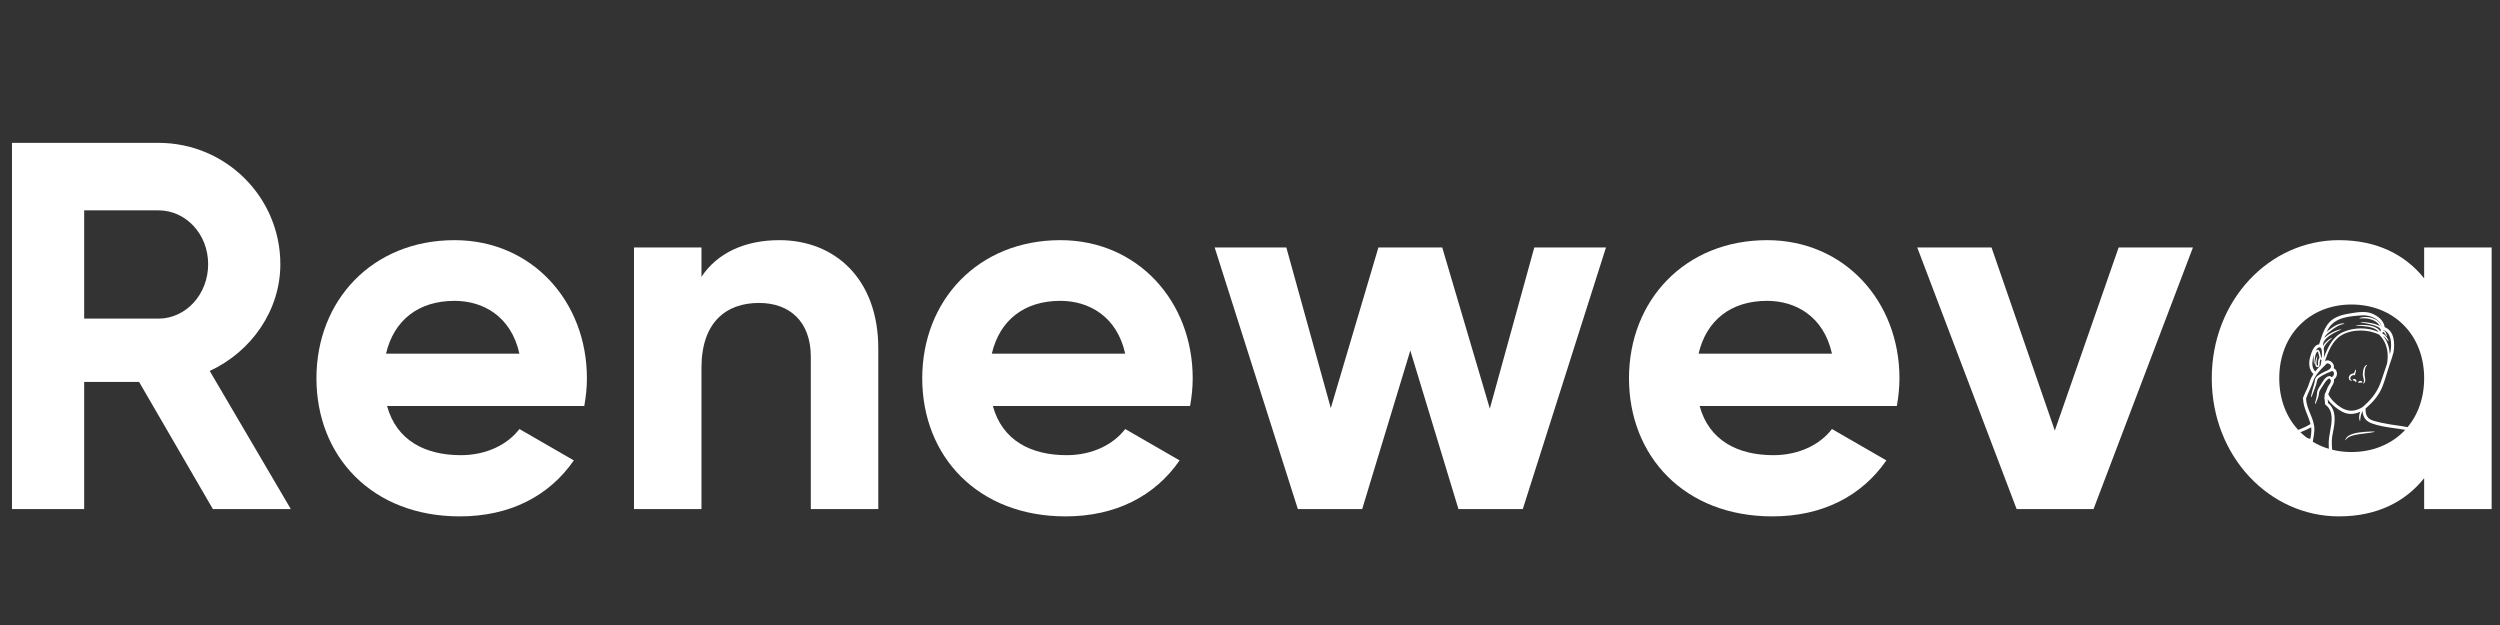 <svg xmlns="http://www.w3.org/2000/svg" xmlns:xlink="http://www.w3.org/1999/xlink" width="2000" zoomAndPan="magnify" viewBox="0 0 1500 375" height="500" preserveAspectRatio="xMidYMid meet" version="1.0"><rect x="0" y="0" width="1500" height="375" fill="#333333" stroke="none"/><defs><g></g><clipPath id="1cb7f93296"><path d="M 1353.211 187 L 1461.609 187 L 1461.609 280.93 L 1353.211 280.93 Z M 1353.211 187" clip-rule="nonzero"></path></clipPath></defs><g fill="#ffffff" fill-opacity="1"><g transform="translate(-13.217, 305.432)"><g><path d="M 140.934 0 L 187.703 0 L 139.051 -82.863 C 164.16 -94.48 181.426 -119.273 181.426 -146.898 C 181.426 -187.074 148.781 -219.719 108.289 -219.719 L 20.402 -219.719 L 20.402 0 L 63.719 0 L 63.719 -76.273 L 96.676 -76.273 Z M 63.719 -179.227 L 108.289 -179.227 C 124.613 -179.227 138.109 -165.102 138.109 -146.898 C 138.109 -128.691 124.613 -114.254 108.289 -114.254 L 63.719 -114.254 Z M 63.719 -179.227"></path></g></g></g><g fill="#ffffff" fill-opacity="1"><g transform="translate(179.506, 305.432)"><g><path d="M 52.73 -61.836 L 171.066 -61.836 C 172.008 -67.172 172.637 -72.508 172.637 -78.469 C 172.637 -124.613 139.676 -161.336 93.223 -161.336 C 43.945 -161.336 10.359 -125.238 10.359 -78.469 C 10.359 -31.703 43.629 4.395 96.363 4.395 C 126.496 4.395 150.035 -7.848 164.789 -29.191 L 132.145 -48.023 C 125.238 -38.922 112.684 -32.328 96.988 -32.328 C 75.645 -32.328 58.383 -41.117 52.73 -61.836 Z M 52.105 -93.223 C 56.812 -113.312 71.566 -124.926 93.223 -124.926 C 110.172 -124.926 127.121 -115.824 132.145 -93.223 Z M 52.105 -93.223"></path></g></g></g><g fill="#ffffff" fill-opacity="1"><g transform="translate(361.872, 305.432)"><g><path d="M 105.777 -161.336 C 84.75 -161.336 68.426 -153.488 59.012 -139.363 L 59.012 -156.941 L 18.52 -156.941 L 18.52 0 L 59.012 0 L 59.012 -84.75 C 59.012 -112.055 73.762 -123.668 93.535 -123.668 C 111.742 -123.668 124.613 -112.684 124.613 -91.34 L 124.613 0 L 165.102 0 L 165.102 -96.363 C 165.102 -138.109 139.051 -161.336 105.777 -161.336 Z M 105.777 -161.336"></path></g></g></g><g fill="#ffffff" fill-opacity="1"><g transform="translate(542.982, 305.432)"><g><path d="M 52.73 -61.836 L 171.066 -61.836 C 172.008 -67.172 172.637 -72.508 172.637 -78.469 C 172.637 -124.613 139.676 -161.336 93.223 -161.336 C 43.945 -161.336 10.359 -125.238 10.359 -78.469 C 10.359 -31.703 43.629 4.395 96.363 4.395 C 126.496 4.395 150.035 -7.848 164.789 -29.191 L 132.145 -48.023 C 125.238 -38.922 112.684 -32.328 96.988 -32.328 C 75.645 -32.328 58.383 -41.117 52.73 -61.836 Z M 52.105 -93.223 C 56.812 -113.312 71.566 -124.926 93.223 -124.926 C 110.172 -124.926 127.121 -115.824 132.145 -93.223 Z M 52.105 -93.223"></path></g></g></g><g fill="#ffffff" fill-opacity="1"><g transform="translate(725.347, 305.432)"><g><path d="M 195.234 -156.941 L 168.555 -60.266 L 139.992 -156.941 L 101.699 -156.941 L 73.133 -60.578 L 46.453 -156.941 L 3.453 -156.941 L 53.359 0 L 91.969 0 L 120.844 -95.105 L 149.723 0 L 188.328 0 L 238.238 -156.941 Z M 195.234 -156.941"></path></g></g></g><g fill="#ffffff" fill-opacity="1"><g transform="translate(967.036, 305.432)"><g><path d="M 52.73 -61.836 L 171.066 -61.836 C 172.008 -67.172 172.637 -72.508 172.637 -78.469 C 172.637 -124.613 139.676 -161.336 93.223 -161.336 C 43.945 -161.336 10.359 -125.238 10.359 -78.469 C 10.359 -31.703 43.629 4.395 96.363 4.395 C 126.496 4.395 150.035 -7.848 164.789 -29.191 L 132.145 -48.023 C 125.238 -38.922 112.684 -32.328 96.988 -32.328 C 75.645 -32.328 58.383 -41.117 52.73 -61.836 Z M 52.105 -93.223 C 56.812 -113.312 71.566 -124.926 93.223 -124.926 C 110.172 -124.926 127.121 -115.824 132.145 -93.223 Z M 52.105 -93.223"></path></g></g></g><g fill="#ffffff" fill-opacity="1"><g transform="translate(1149.401, 305.432)"><g><path d="M 121.785 -156.941 L 83.492 -47.082 L 45.512 -156.941 L 0.941 -156.941 L 60.578 0 L 106.719 0 L 166.359 -156.941 Z M 121.785 -156.941"></path></g></g></g><g fill="#ffffff" fill-opacity="1"><g transform="translate(1316.701, 305.432)"><g><path d="M 137.793 -156.941 L 137.793 -138.422 C 126.496 -152.547 109.547 -161.336 86.633 -161.336 C 44.887 -161.336 10.359 -125.238 10.359 -78.469 C 10.359 -31.703 44.887 4.395 86.633 4.395 C 109.547 4.395 126.496 -4.395 137.793 -18.52 L 137.793 0 L 178.285 0 L 178.285 -156.941 Z M 94.164 -34.215 C 69.367 -34.215 50.848 -52.105 50.848 -78.469 C 50.848 -104.836 69.367 -122.727 94.164 -122.727 C 119.273 -122.727 137.793 -104.836 137.793 -78.469 C 137.793 -52.105 119.273 -34.215 94.164 -34.215 Z M 94.164 -34.215"></path></g></g></g><g clip-path="url(#1cb7f93296)"><path fill="#ffffff" d="M 1386.215 263.258 C 1386.66 260.945 1387.008 258.602 1386.715 256.359 C 1383.875 257.996 1380.723 259.133 1377.711 260.379 C 1374.332 261.785 1370.945 262.973 1367.344 263.602 C 1363.508 264.277 1359.945 265.43 1357.973 269.109 C 1356.668 271.551 1356.016 274.207 1355.352 276.867 C 1362.613 276.793 1369.848 276.984 1377.102 277.297 C 1377.062 276.285 1376.816 275.465 1376.465 274.812 C 1376.023 274 1375.555 273.391 1375.195 272.91 C 1374.48 271.961 1374.262 271.52 1374.387 271.41 C 1374.504 271.301 1374.926 271.516 1375.828 272.348 C 1376.277 272.758 1376.859 273.348 1377.438 274.281 C 1377.906 275.035 1378.258 276.121 1378.297 277.355 C 1379.25 277.398 1380.207 277.438 1381.164 277.488 C 1382.234 277.535 1383.301 277.543 1384.367 277.52 C 1385.199 274.344 1384.902 271.055 1385.363 267.82 C 1385.52 266.715 1385.746 265.582 1385.98 264.43 C 1385.402 264.34 1384.848 264.246 1384.34 264.16 C 1383.594 264.094 1382.926 264.031 1382.316 263.973 C 1381.098 263.902 1380.141 263.84 1379.402 263.781 C 1377.93 263.676 1377.375 263.523 1377.375 263.355 C 1377.375 263.191 1377.93 263.047 1379.41 262.934 C 1380.148 262.883 1381.121 262.859 1382.375 262.875 C 1383 262.91 1383.699 262.945 1384.473 262.996 C 1385.012 263.062 1385.602 263.152 1386.215 263.258 Z M 1392.863 216.031 C 1392.664 215.922 1392.477 215.762 1392.328 215.562 C 1392.004 215.852 1391.871 216.559 1391.844 217.207 C 1391.824 217.621 1391.805 218.02 1391.789 218.406 C 1391.75 218.816 1391.746 219.223 1391.512 219.715 C 1391.453 219.84 1391.355 219.969 1391.223 220.078 C 1391.086 220.184 1390.914 220.262 1390.766 220.281 C 1390.594 220.305 1390.48 220.297 1390.324 220.27 C 1390.273 220.258 1390.25 220.258 1390.184 220.23 C 1390.102 220.207 1390.027 220.172 1389.953 220.141 C 1389.449 219.84 1389.305 219.371 1389.211 219.012 C 1389.062 218.27 1389.129 217.625 1389.199 217.047 C 1389.539 214.762 1390.316 213.508 1390.457 213.602 C 1390.555 213.648 1390.047 214.926 1389.906 217.117 C 1389.883 217.652 1389.875 218.266 1390.023 218.809 C 1390.094 219.074 1390.234 219.297 1390.371 219.355 C 1390.375 219.355 1390.383 219.355 1390.391 219.363 C 1390.402 219.371 1390.469 219.379 1390.504 219.387 C 1390.52 219.387 1390.594 219.395 1390.605 219.387 C 1390.637 219.367 1390.629 219.387 1390.676 219.289 C 1390.77 219.102 1390.809 218.723 1390.812 218.355 C 1390.824 217.961 1390.84 217.562 1390.844 217.152 C 1390.867 216.73 1390.898 216.285 1391.039 215.805 C 1391.113 215.562 1391.219 215.312 1391.391 215.082 C 1391.477 214.957 1391.578 214.844 1391.699 214.746 C 1391.66 214.59 1391.625 214.43 1391.586 214.27 C 1391.395 213.363 1391.242 212.492 1390.996 211.727 C 1390.879 211.355 1390.691 210.965 1390.555 210.867 C 1390.531 210.855 1390.523 210.848 1390.523 210.848 C 1390.52 210.84 1390.523 210.84 1390.504 210.84 L 1390.438 210.879 L 1390.422 210.891 L 1390.414 210.891 L 1390.332 210.973 C 1390.281 211.02 1390.211 211.051 1390.16 211.117 C 1389.742 211.609 1389.48 212.301 1389.305 212.945 C 1389.121 213.594 1389.008 214.23 1388.93 214.816 C 1388.617 217.164 1388.754 218.637 1388.617 218.66 C 1388.477 218.699 1388.066 217.195 1388.203 214.742 C 1388.238 214.129 1388.309 213.461 1388.469 212.738 C 1388.5 212.594 1388.547 212.445 1388.582 212.297 C 1388.059 213.723 1387.723 215.164 1387.605 215.859 C 1387.172 218.453 1387.328 220.949 1389.133 222.906 C 1390.129 221.598 1391.242 220.359 1392.379 219.207 C 1392.492 218.465 1392.691 217.312 1392.863 216.031 Z M 1393.008 214.762 C 1393.32 211.816 1393.32 208.695 1391.84 208.441 C 1391.773 208.457 1391.707 208.461 1391.633 208.461 C 1390.668 208.469 1389.844 209.516 1389.195 210.84 C 1389.273 210.727 1389.352 210.602 1389.449 210.488 C 1389.52 210.391 1389.621 210.316 1389.715 210.227 L 1389.863 210.098 L 1389.875 210.086 L 1389.93 210.047 L 1389.965 210.031 L 1390.027 209.996 C 1390.195 209.91 1390.402 209.848 1390.598 209.867 C 1390.812 209.879 1391.004 209.973 1391.145 210.07 C 1391.414 210.285 1391.555 210.516 1391.672 210.734 C 1391.789 210.957 1391.871 211.176 1391.953 211.391 C 1392.254 212.273 1392.414 213.168 1392.602 214.059 C 1392.617 214.133 1392.633 214.215 1392.656 214.301 C 1392.781 214.441 1392.902 214.598 1393.008 214.762 Z M 1399.062 226.289 C 1400.613 225.453 1400.879 223.375 1399.449 222.562 C 1398.578 222.906 1397.727 223.207 1396.945 223.582 C 1396.496 223.777 1396.062 223.973 1395.637 224.164 C 1395.203 224.355 1394.812 224.586 1394.418 224.789 C 1394.027 224.996 1393.641 225.191 1393.266 225.391 C 1392.91 225.617 1392.566 225.844 1392.23 226.059 C 1391.906 226.273 1391.551 226.484 1391.273 226.684 C 1391.156 226.789 1391.035 226.879 1390.922 226.984 C 1390.84 227.102 1390.746 227.215 1390.66 227.328 C 1390.348 227.812 1390.211 228.445 1390.078 229.074 C 1390.012 229.406 1389.941 229.727 1389.883 230.031 C 1389.801 230.352 1389.727 230.672 1389.621 230.941 C 1389.23 232.043 1388.891 233.008 1388.598 233.844 C 1387.402 237.176 1386.879 238.414 1386.68 238.34 C 1386.492 238.277 1386.664 236.926 1387.598 233.551 C 1387.844 232.699 1388.121 231.727 1388.445 230.609 C 1388.539 230.328 1388.582 230.055 1388.641 229.77 C 1388.695 229.469 1388.746 229.156 1388.801 228.836 C 1388.926 228.188 1389.031 227.41 1389.5 226.617 C 1389.629 226.434 1389.77 226.25 1389.914 226.059 C 1390.07 225.902 1390.25 225.746 1390.426 225.594 C 1390.77 225.324 1391.109 225.125 1391.461 224.883 C 1391.82 224.648 1392.188 224.406 1392.559 224.16 C 1392.945 223.949 1393.363 223.734 1393.777 223.512 C 1394.188 223.301 1394.633 223.047 1395.074 222.852 C 1395.516 222.648 1396.039 222.449 1396.504 222.23 C 1397.719 221.688 1399.402 220.336 1398.242 218.895 C 1397.652 218.168 1396.32 217.555 1395.645 218.512 C 1395.566 218.633 1395.473 218.715 1395.367 218.781 C 1395.328 218.855 1395.27 218.93 1395.195 219.004 C 1392.41 221.664 1389.07 225.055 1387.863 228.812 C 1386.73 232.363 1384.883 235.562 1383.648 239.055 C 1383.652 239.094 1383.66 239.125 1383.66 239.16 C 1383.785 245.742 1388.906 251.391 1388.621 258.039 C 1388.465 261.812 1387.352 265.453 1387.035 269.211 C 1386.801 271.977 1386.887 274.738 1386.273 277.445 C 1389.168 277.297 1392.059 276.996 1394.973 276.875 C 1395.953 276.832 1396.93 276.801 1397.91 276.777 C 1397.805 273.074 1397.129 269.375 1397.215 265.668 C 1397.273 263.25 1397.684 260.965 1398.109 258.594 C 1399.051 253.457 1400.344 246.605 1395.465 243.02 C 1395.223 242.84 1395.098 242.598 1395.074 242.355 C 1395.047 242.262 1395.023 242.172 1395.008 242.074 C 1394.922 241.215 1394.812 240.363 1394.777 239.512 C 1394.613 239.312 1394.543 239.051 1394.633 238.734 C 1394.801 238.141 1394.805 236.906 1394.805 236.906 C 1394.805 236.809 1394.82 236.727 1394.836 236.645 C 1394.844 236.496 1394.883 236.344 1394.977 236.191 C 1395.879 234.754 1396.16 233.062 1397.039 231.629 C 1397.555 230.773 1398.477 229.652 1398.59 228.566 L 1398.527 228.582 C 1398.461 228.367 1398.418 228.133 1398.348 227.934 C 1398.258 227.762 1398.199 227.551 1398.094 227.434 C 1397.891 227.156 1397.781 227.109 1397.555 227.125 C 1397.309 227.156 1396.965 227.32 1396.664 227.566 C 1396.359 227.809 1396.062 228.082 1395.809 228.383 C 1395.539 228.68 1395.301 229 1395.082 229.316 C 1394.867 229.652 1394.652 229.984 1394.441 230.301 C 1394.008 230.965 1393.598 231.598 1393.207 232.199 C 1392.836 232.781 1392.488 233.332 1392.156 233.848 C 1391.973 234.117 1391.871 234.344 1391.75 234.578 C 1391.668 234.816 1391.566 235.051 1391.52 235.301 C 1391.285 236.27 1391.254 237.316 1390.98 238.191 C 1389.844 241.387 1389.273 242.539 1389.078 242.477 C 1388.883 242.418 1389.102 241.141 1389.973 237.93 C 1390.047 237.547 1390.102 237.129 1390.137 236.652 C 1390.176 236.18 1390.203 235.641 1390.324 235.039 C 1390.371 234.738 1390.473 234.426 1390.578 234.105 C 1390.715 233.805 1390.855 233.469 1391.027 233.207 C 1391.355 232.66 1391.699 232.078 1392.07 231.457 C 1392.438 230.84 1392.824 230.234 1393.238 229.574 C 1393.449 229.234 1393.672 228.887 1393.895 228.523 C 1394.137 228.156 1394.402 227.789 1394.715 227.434 C 1395.016 227.074 1395.367 226.73 1395.777 226.41 C 1396.18 226.094 1396.676 225.773 1397.375 225.672 C 1397.547 225.633 1397.742 225.648 1397.934 225.68 C 1398.133 225.684 1398.312 225.773 1398.496 225.855 C 1398.695 225.938 1398.82 226.066 1398.961 226.188 C 1399 226.219 1399.027 226.254 1399.062 226.289 Z M 1428.914 196.195 C 1428.906 195.98 1428.883 195.77 1428.848 195.57 C 1427.613 191.02 1421.492 188.945 1417.324 189.219 C 1413.453 189.48 1409.465 189.719 1405.734 190.848 C 1401.688 192.066 1398.492 194.195 1396.578 198.059 C 1396.406 198.41 1396.246 198.758 1396.086 199.109 C 1396.148 199.051 1396.219 198.996 1396.277 198.945 L 1396.629 198.629 L 1397.012 198.309 C 1397.266 198.109 1397.523 197.898 1397.781 197.691 C 1399.867 196.031 1402.043 194.766 1403.793 194.324 C 1404.238 194.223 1404.652 194.156 1405 194.098 C 1405.355 194.016 1405.645 194.066 1405.895 194.051 C 1406.379 194.066 1406.656 194.109 1406.664 194.18 C 1406.664 194.254 1406.402 194.344 1405.934 194.461 C 1405.707 194.527 1405.387 194.539 1405.078 194.668 C 1404.766 194.77 1404.41 194.887 1404.02 195.016 C 1402.441 195.605 1400.473 196.875 1398.426 198.504 C 1398.168 198.711 1397.914 198.914 1397.664 199.117 L 1397.301 199.395 L 1396.945 199.703 C 1396.445 200.109 1396.07 200.5 1395.703 200.895 C 1395.434 201.18 1395.219 201.488 1395.023 201.789 C 1394.902 202.113 1394.785 202.441 1394.68 202.762 C 1395.375 201.992 1396.16 201.367 1396.914 200.836 C 1398.32 199.871 1399.695 199.191 1400.871 198.711 C 1403.227 197.746 1404.789 197.477 1404.82 197.605 C 1404.871 197.75 1403.398 198.266 1401.172 199.379 C 1400.066 199.938 1398.77 200.648 1397.469 201.613 C 1396.188 202.566 1394.836 203.801 1394.137 205.426 C 1393.812 206.156 1393.707 206.918 1393.754 207.656 C 1393.762 207.633 1393.777 207.609 1393.789 207.582 C 1394.09 206.992 1394.449 206.469 1394.832 206.02 C 1395.578 205.117 1396.359 204.465 1397.027 203.953 C 1398.379 202.941 1399.305 202.574 1399.352 202.664 C 1399.418 202.77 1398.602 203.309 1397.414 204.422 C 1396.824 204.973 1396.125 205.664 1395.48 206.535 C 1395.148 206.965 1394.852 207.457 1394.613 207.977 C 1394.41 208.418 1394.27 208.898 1394.23 209.375 C 1394.598 210.809 1394.539 212.738 1394.34 214.57 C 1396.676 208.301 1399.648 201.961 1405.934 199.207 C 1412.496 196.328 1420.652 196.285 1427.156 199.23 C 1426.82 198.703 1426.395 198.234 1425.879 197.875 C 1425.074 197.301 1424.16 196.906 1423.258 196.621 C 1421.441 196.055 1419.695 195.836 1418.238 195.688 C 1415.309 195.426 1413.457 195.367 1413.457 195.203 C 1413.465 195.082 1415.285 194.879 1418.285 194.961 C 1419.781 195.023 1421.578 195.156 1423.535 195.711 C 1424.504 195.992 1425.523 196.391 1426.469 197.047 C 1427.156 197.527 1427.797 198.195 1428.234 198.992 C 1428.336 198.801 1428.41 198.605 1428.449 198.414 C 1428.457 198.379 1428.457 198.348 1428.457 198.316 C 1428.457 198.16 1428.441 197.988 1428.426 197.801 C 1428.375 197.617 1428.289 197.441 1428.16 197.27 C 1427.625 196.562 1426.699 196.078 1425.844 195.711 C 1424.078 194.969 1422.344 194.59 1420.902 194.273 C 1418.004 193.68 1416.168 193.504 1416.168 193.363 C 1416.168 193.223 1418.047 193.133 1421.027 193.559 C 1422.516 193.777 1424.297 194.09 1426.203 194.828 C 1426.754 195.055 1427.336 195.305 1427.883 195.672 C 1427.68 195.23 1427.402 194.777 1427.043 194.348 C 1426.379 193.566 1425.453 192.855 1424.363 192.332 C 1422.16 191.266 1419.867 190.988 1418.25 190.969 C 1416.617 190.945 1415.598 191.168 1415.555 191.012 C 1415.543 190.945 1415.77 190.801 1416.219 190.645 C 1416.676 190.488 1417.359 190.324 1418.215 190.238 C 1419.918 190.066 1422.391 190.227 1424.816 191.398 C 1426.027 191.988 1427.066 192.809 1427.793 193.754 C 1428.152 194.223 1428.426 194.73 1428.629 195.219 C 1428.75 195.559 1428.848 195.883 1428.914 196.195 Z M 1432.199 218.281 C 1433.324 212.043 1432.367 205.684 1427.672 200.949 C 1427.652 200.926 1427.637 200.902 1427.621 200.879 C 1421.137 197.5 1411.656 197.336 1405.125 201 C 1399.559 204.121 1397.031 210.727 1394.91 216.727 C 1397.406 214.992 1401.188 218.109 1400.211 220.883 C 1402.828 222.176 1402.828 225.973 1400.363 227.641 C 1400.672 229.121 1399.871 230.531 1399.105 231.77 C 1398.184 233.266 1397.742 234.953 1396.934 236.488 C 1398.469 239.617 1401.531 242.59 1404.461 244.414 C 1408.898 247.195 1412.863 247.016 1417.316 244.391 C 1417.348 244.375 1417.379 244.367 1417.414 244.348 C 1417.863 243.969 1418.297 243.586 1418.723 243.211 C 1418.887 243.039 1419.027 242.906 1419.141 242.828 C 1423.59 238.75 1426.773 234.434 1428.777 228.414 C 1429.898 225.07 1431.102 221.688 1432.199 218.281 Z M 1434.352 210.734 C 1435.062 206.223 1434.898 199.723 1429.996 197.961 C 1429.973 198.039 1429.957 198.125 1429.934 198.207 C 1429.957 198.207 1429.988 198.207 1430.012 198.211 L 1430.152 198.234 C 1430.219 198.258 1430.312 198.293 1430.391 198.332 C 1430.57 198.41 1430.613 198.477 1430.723 198.551 C 1430.891 198.703 1431.02 198.855 1431.129 199.012 C 1431.344 199.312 1431.488 199.602 1431.617 199.871 C 1432.102 200.941 1432.227 201.633 1432.117 201.691 C 1431.977 201.762 1431.594 201.145 1430.98 200.23 C 1430.828 200.012 1430.656 199.758 1430.453 199.543 C 1430.355 199.434 1430.25 199.332 1430.145 199.258 C 1430.109 199.238 1430.035 199.184 1430.023 199.184 C 1430.023 199.176 1430.02 199.176 1430.012 199.168 L 1429.871 199.152 C 1429.848 199.164 1429.793 199.168 1429.742 199.223 C 1429.684 199.281 1429.609 199.402 1429.547 199.555 C 1429.473 199.734 1429.418 199.938 1429.367 200.156 C 1430.168 200.371 1430.785 200.863 1431.234 201.328 C 1431.789 201.91 1432.172 202.512 1432.453 203.023 C 1433.012 204.055 1433.203 204.742 1433.086 204.812 C 1432.957 204.887 1432.527 204.309 1431.84 203.426 C 1431.496 202.992 1431.086 202.477 1430.562 202.008 C 1430.348 201.812 1430.109 201.633 1429.859 201.484 C 1432.477 204.75 1433.699 208.609 1433.875 212.633 C 1434.047 212 1434.207 211.363 1434.352 210.734 Z M 1458.566 277.305 C 1458.34 276.594 1458.215 275.832 1458.086 275.293 C 1457.656 273.539 1457.324 271.754 1456.828 270.012 C 1455.852 266.551 1454.629 262.707 1451.387 260.707 C 1448.98 259.23 1446.305 258.445 1443.535 257.961 C 1436.848 256.785 1429.832 256.391 1423.383 254.148 C 1419.449 252.789 1417.758 250.367 1417.523 246.586 C 1417.383 246.883 1417.242 247.188 1417.109 247.508 C 1416.84 248.164 1416.629 248.801 1416.48 249.391 C 1416.34 249.988 1416.262 250.527 1416.219 250.992 C 1416.137 251.887 1416.176 252.527 1416.016 252.551 C 1415.891 252.562 1415.598 252.035 1415.488 250.992 C 1415.434 250.488 1415.441 249.875 1415.543 249.207 C 1415.652 248.543 1415.855 247.828 1416.152 247.117 C 1416.16 247.09 1416.168 247.074 1416.18 247.047 C 1412.641 248.641 1408.918 248.98 1405.184 246.969 C 1402.031 245.266 1398.77 242.648 1396.617 239.566 C 1396.652 240.301 1396.738 241.035 1396.816 241.77 C 1400.859 245.066 1401.137 250.102 1400.539 255.047 C 1400.164 258.199 1399.156 261.352 1399.082 264.527 C 1398.988 268.621 1399.641 272.66 1399.75 276.742 C 1402.457 276.695 1405.164 276.703 1407.875 276.781 C 1416.824 277.035 1425.75 278.059 1434.695 278.199 C 1436.504 278.23 1438.297 278.207 1440.098 278.152 C 1439.953 276.855 1440.051 275.785 1440.172 274.934 C 1440.297 274.047 1440.445 273.371 1440.566 272.863 C 1440.812 271.848 1440.992 271.473 1441.164 271.488 C 1441.324 271.504 1441.445 271.918 1441.41 272.98 C 1441.391 273.508 1441.336 274.188 1441.27 275.047 C 1441.203 275.898 1441.148 276.922 1441.293 278.117 C 1447.059 277.906 1452.797 277.426 1458.566 277.305 Z M 1460.574 277.398 C 1461.359 277.867 1461.031 279.109 1460.113 279.113 C 1451.223 279.184 1442.438 280.336 1433.516 280.016 C 1424.566 279.691 1415.652 278.758 1406.699 278.594 C 1402.02 278.504 1397.324 278.52 1392.656 278.844 C 1388.41 279.141 1384.289 279.555 1380.02 279.254 C 1371.488 278.652 1362.883 278.598 1354.324 278.723 C 1353.867 278.727 1353.582 278.453 1353.477 278.117 C 1353.328 277.918 1353.254 277.66 1353.332 277.348 C 1354.805 271.594 1356.453 264.555 1363.016 262.668 C 1367.059 261.516 1371.125 261.059 1375.074 259.48 C 1378.828 257.984 1382.852 256.566 1386.324 254.445 C 1384.992 249.41 1382.023 244.668 1381.836 239.41 C 1381.742 239.234 1381.719 239.012 1381.801 238.762 C 1382.531 236.652 1383.582 234.723 1384.488 232.691 C 1385.281 230.914 1385.707 229.023 1386.488 227.254 C 1386.918 226.285 1387.453 225.34 1388.055 224.43 C 1385.422 221.852 1385.074 218.055 1386.004 214.582 C 1386.723 211.902 1388.137 206.848 1391.453 206.641 C 1392.875 202.445 1394.008 198.078 1396.684 194.461 C 1399.379 190.809 1403.828 189.156 1408.152 188.398 C 1412.73 187.59 1418.773 186.297 1423.234 188.129 C 1426.754 189.578 1430.301 192.344 1430.832 196.293 C 1436.539 198.531 1436.988 205.641 1436.16 211.086 C 1436.152 211.109 1436.152 211.137 1436.145 211.16 C 1436.145 211.176 1436.137 211.18 1436.137 211.184 C 1436.113 211.332 1436.098 211.48 1436.07 211.621 C 1436.047 211.758 1436.004 211.859 1435.941 211.953 C 1435.098 215.234 1433.828 218.379 1432.84 221.625 C 1431.781 225.086 1430.789 228.59 1429.449 231.961 C 1427.262 237.414 1423.684 241.359 1419.328 245.129 C 1419.336 245.184 1419.34 245.23 1419.34 245.293 C 1419.266 248.832 1420.273 251.293 1423.871 252.379 C 1427.215 253.379 1430.613 254.051 1434.055 254.641 C 1439.156 255.508 1444.5 255.809 1449.383 257.633 C 1453.949 259.352 1456.629 262.977 1458.023 267.551 C 1458.57 269.336 1459 271.129 1459.418 272.945 C 1459.617 273.812 1460.113 277.121 1460.574 277.398" fill-opacity="1" fill-rule="nonzero"></path></g><path fill="#ffffff" d="M 1424.758 258.988 C 1424.789 259.133 1423.734 259.438 1422.02 259.676 C 1420.312 259.934 1417.945 260.141 1415.375 260.535 C 1412.82 260.918 1410.539 261.5 1409.137 262.344 C 1408.449 262.762 1407.992 263.242 1407.734 263.602 C 1407.598 263.773 1407.5 263.938 1407.434 264.055 C 1407.359 264.16 1407.312 264.215 1407.277 264.203 C 1407.238 264.191 1407.23 264.117 1407.238 263.988 C 1407.246 263.855 1407.27 263.668 1407.375 263.418 C 1407.559 262.934 1408 262.293 1408.727 261.738 C 1410.199 260.621 1412.605 259.902 1415.227 259.512 C 1417.855 259.109 1420.242 259.016 1421.957 258.945 C 1423.676 258.898 1424.727 258.848 1424.758 258.988" fill-opacity="1" fill-rule="nonzero"></path><path fill="#ffffff" d="M 1420.309 219.02 C 1420.363 219.176 1419.73 219.434 1419.371 220.395 C 1418.984 221.328 1418.812 222.793 1418.727 224.445 C 1418.695 225.164 1418.895 225.938 1419.02 226.66 C 1419.141 227.387 1419.238 228.105 1419.082 228.738 C 1418.938 229.371 1418.559 229.781 1418.258 229.973 C 1417.973 230.129 1417.793 230.16 1417.75 230.113 C 1417.703 230.055 1417.82 229.898 1418.004 229.66 C 1418.148 229.438 1418.336 229.09 1418.355 228.621 C 1418.395 228.156 1418.258 227.555 1418.086 226.863 C 1417.922 226.164 1417.66 225.371 1417.695 224.398 C 1417.781 222.695 1418.078 221.09 1418.723 220.051 C 1419.039 219.539 1419.449 219.195 1419.773 219.074 C 1420.094 218.938 1420.293 218.961 1420.309 219.02" fill-opacity="1" fill-rule="nonzero"></path><path fill="#ffffff" d="M 1417.25 228.934 C 1417.457 229.199 1417.457 229.418 1417.348 229.5 C 1417.223 229.586 1417.035 229.566 1416.848 229.547 C 1416.652 229.539 1416.438 229.531 1416.195 229.543 C 1415.941 229.574 1415.734 229.637 1415.566 229.637 C 1415.352 229.719 1415.156 229.801 1415.047 229.703 C 1414.941 229.609 1414.898 229.426 1415.016 229.164 C 1415.211 228.844 1415.605 228.562 1416.094 228.512 C 1416.594 228.477 1417.039 228.68 1417.25 228.934" fill-opacity="1" fill-rule="nonzero"></path><path fill="#ffffff" d="M 1413.281 227.598 C 1413.758 227.93 1413.926 228.457 1413.898 228.836 C 1413.836 229.129 1413.695 229.277 1413.562 229.293 C 1413.418 229.301 1413.293 229.125 1413.172 228.898 C 1413.027 228.777 1412.895 228.598 1412.703 228.457 C 1412.508 228.328 1412.324 228.293 1412.109 228.23 C 1411.914 228.223 1411.707 228.18 1411.617 228.066 C 1411.535 227.953 1411.617 227.754 1411.895 227.531 C 1412.051 227.469 1412.262 227.348 1412.508 227.371 C 1412.633 227.379 1412.77 227.379 1412.895 227.418 C 1413.023 227.469 1413.148 227.531 1413.281 227.598" fill-opacity="1" fill-rule="nonzero"></path><path fill="#ffffff" d="M 1413.562 221.73 C 1413.664 221.762 1413.664 222.078 1413.566 222.621 C 1413.469 223.18 1413.297 223.898 1413.059 224.715 L 1412.941 225.121 L 1412.5 225.066 C 1412.086 225.02 1411.629 225.086 1411.219 225.316 C 1410.766 225.574 1410.438 225.992 1410.273 226.395 C 1410.109 226.801 1410.129 227.18 1410.281 227.469 C 1410.578 228.035 1411.195 228.273 1411.109 228.426 C 1411.086 228.488 1410.938 228.508 1410.691 228.477 C 1410.457 228.449 1410.023 228.273 1409.68 227.887 C 1409.316 227.484 1409.16 226.758 1409.367 226.102 C 1409.555 225.438 1410.023 224.809 1410.703 224.422 C 1411.199 224.133 1411.766 224.027 1412.281 224.062 C 1412.551 223.391 1412.805 222.82 1413.008 222.441 C 1413.254 221.969 1413.457 221.695 1413.562 221.73" fill-opacity="1" fill-rule="nonzero"></path></svg>